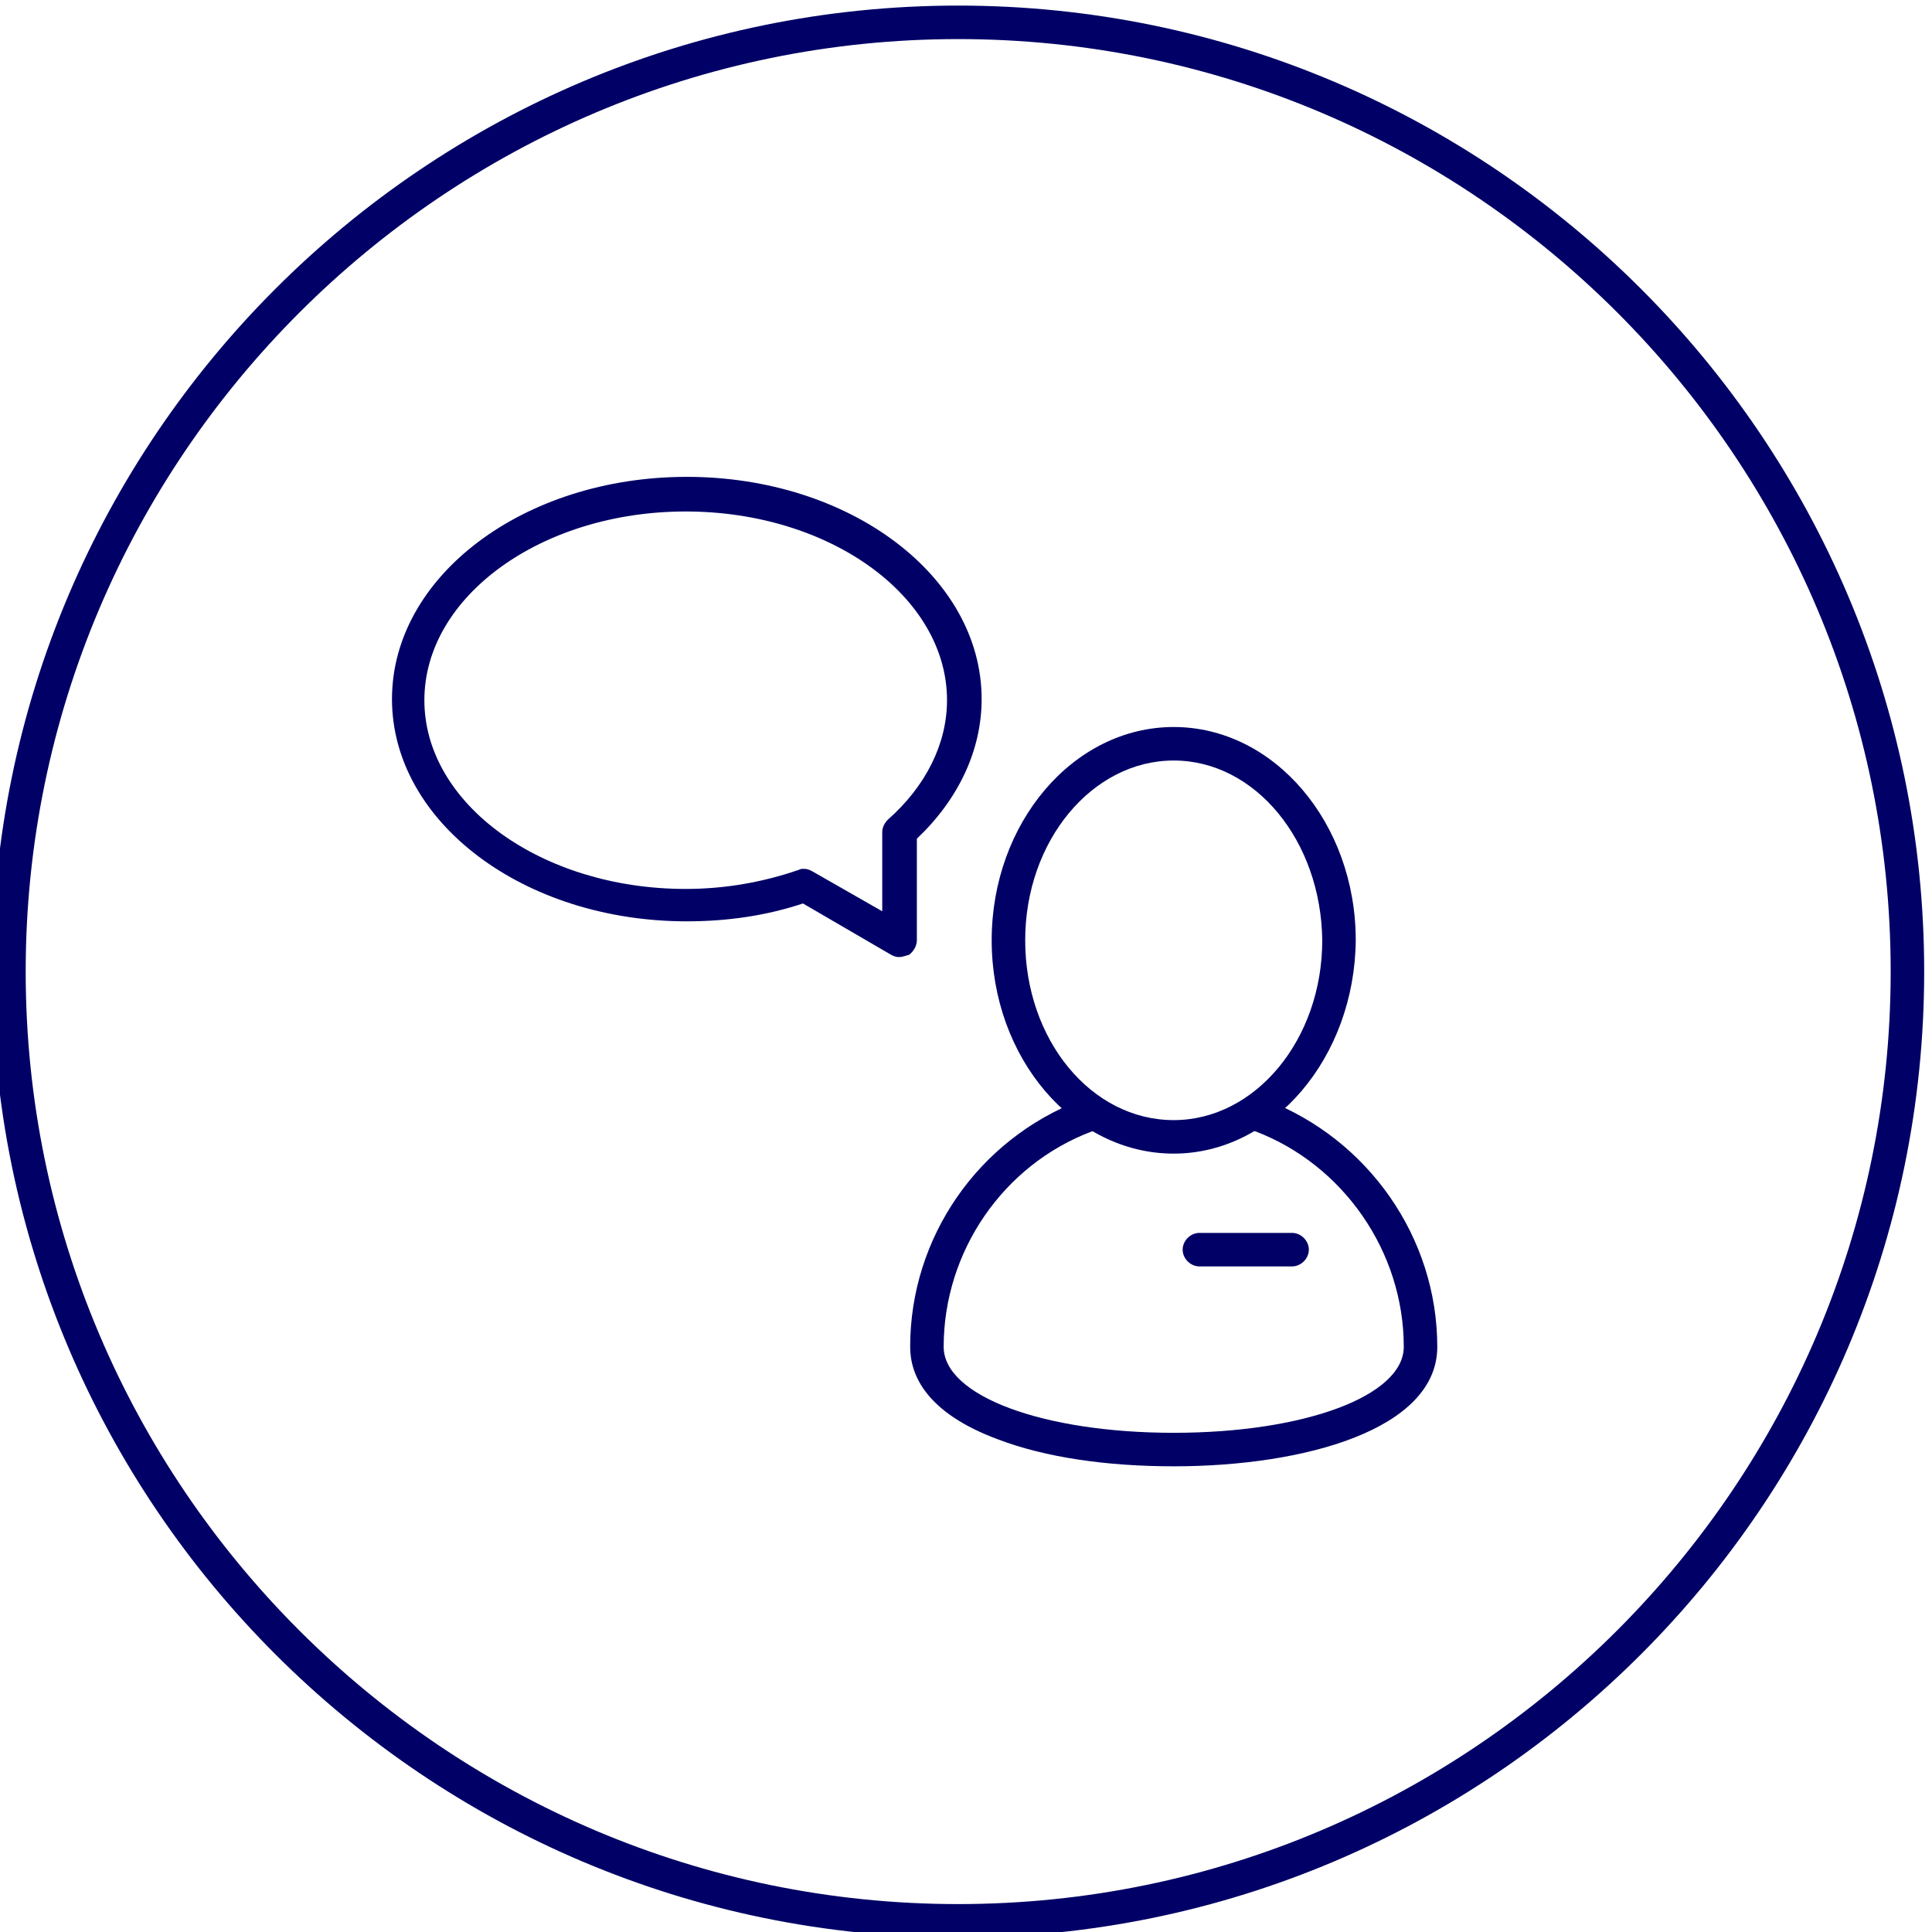 <svg id="Layer_1" xmlns="http://www.w3.org/2000/svg" width="173" height="173"><style>.st0{fill:#006}</style><path class="st0" d="M105.1 103.3c-9 0-16.3-8.6-16.3-19.1s7.3-19.1 16.3-19.1 16.3 8.6 16.3 19.1c-.1 10.5-7.4 19.1-16.3 19.1zm0-35.2c-7.3 0-13.3 7.2-13.3 16.1s5.9 16.1 13.3 16.1c7.3 0 13.3-7.2 13.3-16.1-.1-8.9-6-16.1-13.3-16.1zM115.7 113.4h-8.3c-.8 0-1.5-.7-1.5-1.5s.7-1.5 1.5-1.5h8.3c.8 0 1.5.7 1.5 1.5s-.7 1.5-1.5 1.5z"/><path class="st0" d="M105.1 131.3c-6 0-11.5-.8-15.7-2.4-6.5-2.4-7.9-5.8-7.9-8.3 0-9.8 6.1-18.6 15.3-22.1.8-.3 1.6.1 1.9.9s-.1 1.6-.9 1.9c-8 3-13.3 10.8-13.3 19.3 0 4.4 8.9 7.7 20.6 7.7s20.6-3.3 20.6-7.7c0-8.5-5.4-16.3-13.3-19.3-.8-.3-1.2-1.2-.9-1.9.3-.8 1.2-1.2 1.9-.9 9.1 3.5 15.3 12.3 15.3 22.1 0 7.4-11.9 10.7-23.6 10.7zM80.5 85.7c-.3 0-.5-.1-.7-.2l-7.9-4.6c-3.3 1.1-6.8 1.6-10.4 1.6-14.6 0-26.4-8.9-26.4-19.9s11.8-19.9 26.4-19.9 26.4 8.9 26.4 19.9c0 4.6-2.1 9-5.8 12.5v9.1c0 .5-.3 1-.7 1.3-.4.1-.6.2-.9.2zM72 77.8c.3 0 .5.1.7.2l6.3 3.6v-7.1c0-.4.2-.8.5-1.1 3.4-3 5.3-6.8 5.3-10.7 0-9.3-10.5-16.9-23.4-16.9S38 53.4 38 62.7s10.5 16.9 23.4 16.9c3.5 0 6.9-.6 10.1-1.7.2-.1.3-.1.5-.1z"/><g><path class="st0" d="M85.8 173.5C38.1 173.5-.7 134.7-.7 87S38.1.5 85.8.5s86.5 38.8 86.5 86.5-38.8 86.5-86.5 86.5zm0-170C39.8 3.5 2.3 41 2.3 87s37.5 83.5 83.5 83.5S169.3 133 169.3 87 131.9 3.5 85.8 3.5z"/></g></svg>
